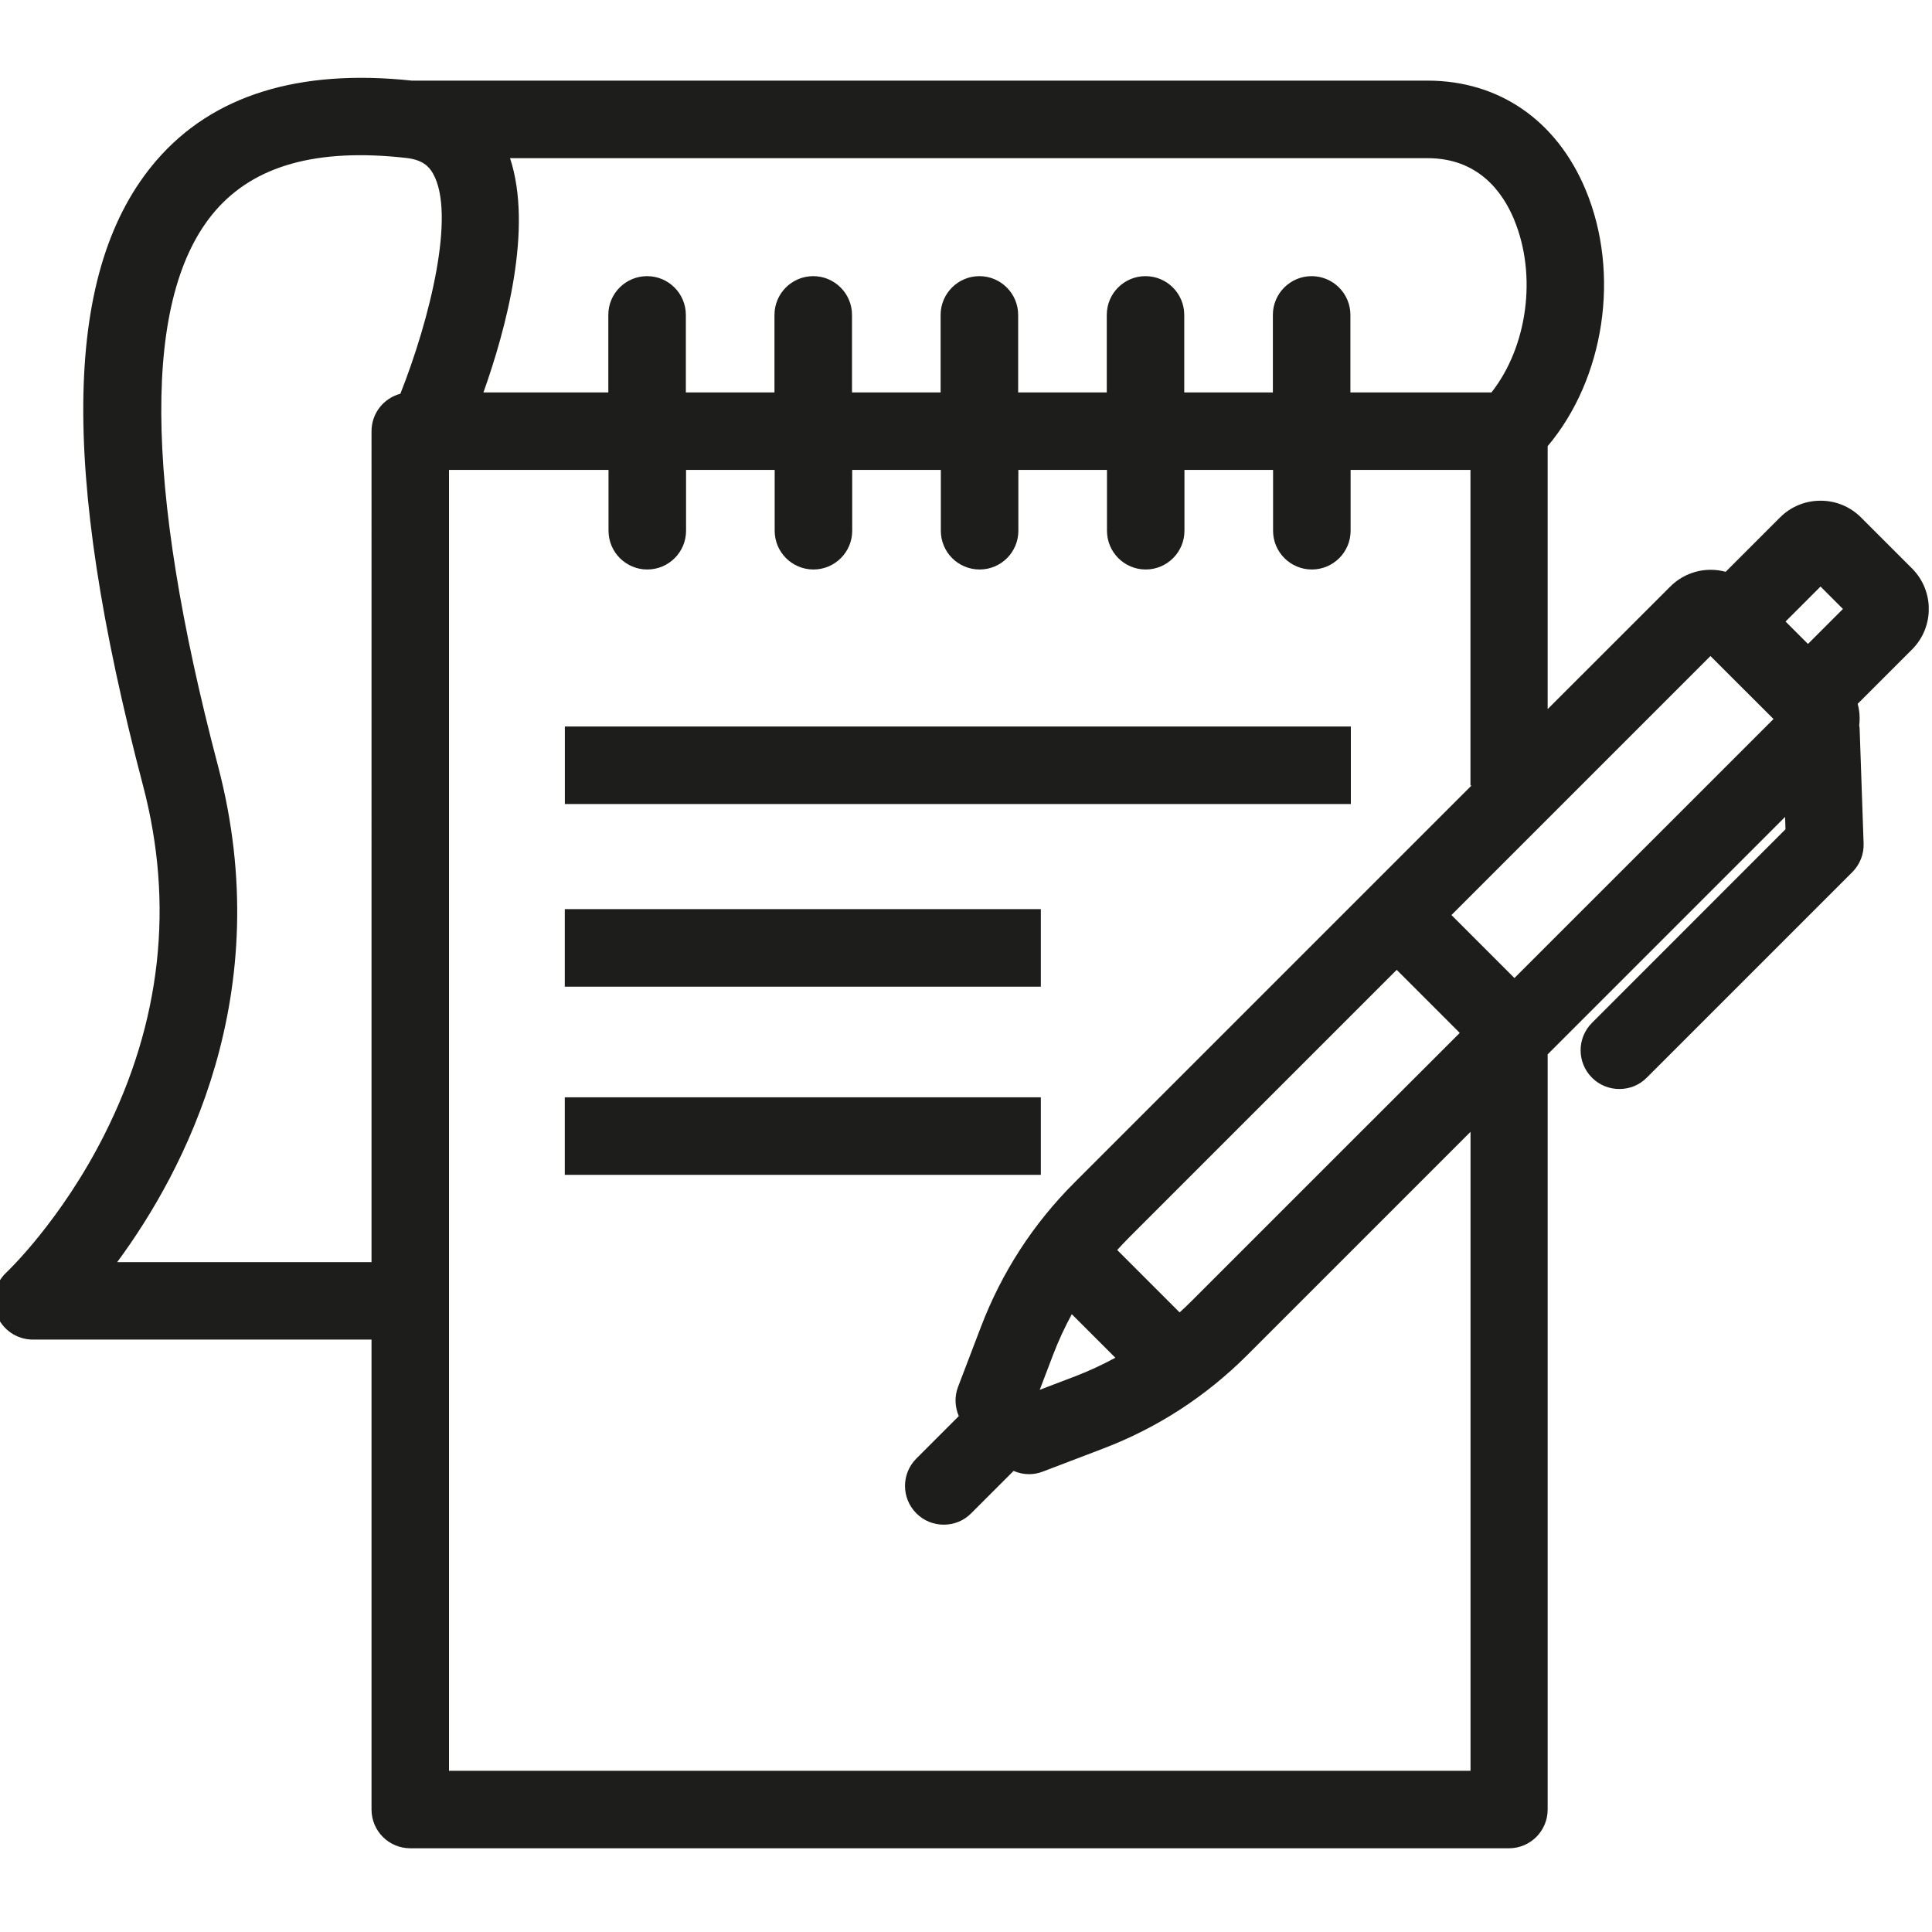 <?xml version="1.0" encoding="UTF-8"?>
<svg id="Calque_1" data-name="Calque 1" xmlns="http://www.w3.org/2000/svg" xmlns:xlink="http://www.w3.org/1999/xlink" viewBox="0 0 300 300">
  <defs>
    <style>
      .cls-1 {
        clip-path: url(#clippath);
      }

      .cls-2 {
        fill: none;
      }

      .cls-3 {
        fill: #1d1d1b;
      }
    </style>
    <clipPath id="clippath">
      <rect class="cls-2" x="-.92" y="12.09" width="300.41" height="274.91"/>
    </clipPath>
  </defs>
  <g class="cls-1">
    <path class="cls-3" d="M228.3,274.97H69.72V72.97h24.77v9.44c0,3.33,2.7,6.02,6.02,6.02s6.02-2.69,6.02-6.02v-9.44h13.76v9.44c0,3.33,2.7,6.02,6.02,6.02s6.02-2.69,6.02-6.02v-9.44h13.76v9.44c0,3.33,2.69,6.02,6.02,6.02s6.02-2.69,6.02-6.02v-9.44h13.76v9.44c0,3.33,2.69,6.02,6.01,6.02s6.02-2.69,6.02-6.02v-9.44h13.76v9.44c0,3.33,2.7,6.02,6.02,6.02s6.02-2.69,6.02-6.02v-9.44h18.61v49h.17l-61.66,61.66c-6.41,6.4-11.29,13.94-14.52,22.4l-3.56,9.33c-.57,1.49-.49,3.11,.12,4.53l-6.59,6.59c-2.35,2.35-2.35,6.16,0,8.51,1.17,1.18,2.71,1.76,4.26,1.76s3.08-.58,4.25-1.76l6.59-6.59c.76,.33,1.57,.51,2.39,.51,.72,0,1.45-.13,2.14-.4l9.33-3.56c8.46-3.22,15.99-8.11,22.4-14.51l34.69-34.69v99.2ZM18.2,195.98c10.42-14.12,24.97-41.63,15.65-77.05-11.6-44.07-11.74-73.07-.43-86.18,6.11-7.07,15.79-9.77,29.62-8.23,2.63,.29,3.59,1.37,4.18,2.4,3.6,6.27-.48,22.68-5.05,34.22-2.58,.68-4.48,3.02-4.48,5.81V195.98H18.2ZM235.11,34.11c3.61,8.68,2.05,19.76-3.52,26.83h-21.9v-12.04c0-3.32-2.7-6.02-6.02-6.02s-6.02,2.7-6.02,6.02v12.04h-13.76v-12.04c0-3.32-2.69-6.02-6.02-6.02s-6.01,2.7-6.01,6.02v12.04h-13.76v-12.04c0-3.32-2.7-6.02-6.02-6.02s-6.02,2.7-6.02,6.02v12.04h-13.76v-12.04c0-3.32-2.7-6.02-6.02-6.02s-6.02,2.7-6.02,6.02v12.04h-13.76v-12.04c0-3.32-2.69-6.02-6.02-6.02s-6.02,2.7-6.02,6.02v12.04h-19.39c3.52-9.89,7.72-25.49,4.13-36.38H221.68c7.82,0,11.63,5.19,13.44,9.55m-50.01,167.83c-.63,.64-1.28,1.25-1.94,1.85l-9.69-9.69c.6-.66,1.21-1.31,1.85-1.95l41.55-41.55,9.79,9.79-41.56,41.55Zm-23.66,13.87l2.09-5.48c.83-2.17,1.8-4.25,2.89-6.26l6.76,6.76c-2.01,1.09-4.09,2.06-6.26,2.89l-5.48,2.09Zm104.15-113.94l9.79,9.78-40.23,40.22-9.78-9.78,40.22-40.22Zm20.57-7.31l-5.43,5.43-3.48-3.48,5.43-5.43,3.48,3.48Zm10.73-6.29l-7.92-7.92c-1.68-1.68-3.91-2.6-6.29-2.6s-4.61,.92-6.29,2.6l-8.44,8.44c-.74-.2-1.53-.31-2.32-.31-2.37,0-4.61,.93-6.29,2.61l-19.03,19.02v-40.83c8.81-10.45,11.34-26.74,5.9-39.8-4.49-10.77-13.44-16.96-24.55-16.96H63.96c-17.6-1.87-30.95,2.29-39.65,12.37-14.46,16.75-15.12,47.6-2.1,97.1,4.86,18.46,2.83,36.72-6.03,54.26-6.73,13.34-15.1,21.26-15.18,21.33-1.81,1.68-2.41,4.31-1.5,6.61,.9,2.31,3.13,3.82,5.6,3.82H57.69v72.97c0,3.33,2.69,6.02,6.02,6.02H234.31c3.32,0,6.01-2.69,6.01-6.02v-117.26l36.87-36.87,.06,1.92-30.05,30.06c-2.35,2.35-2.35,6.16,0,8.51,1.17,1.18,2.71,1.76,4.26,1.76s3.08-.58,4.25-1.76l31.91-31.91c1.18-1.18,1.82-2.79,1.76-4.46l-.61-17.62c0-.24-.03-.48-.07-.71,.13-1.12,.06-2.25-.24-3.35l8.44-8.44c3.47-3.47,3.47-9.11,0-12.58"/>
  </g>
  <rect class="cls-3" x="87.71" y="112.81" width="122.05" height="12.04"/>
  <rect class="cls-3" x="87.7" y="141.17" width="73.92" height="12.04"/>
  <rect class="cls-3" x="87.7" y="170.39" width="73.92" height="12.04"/>
</svg>